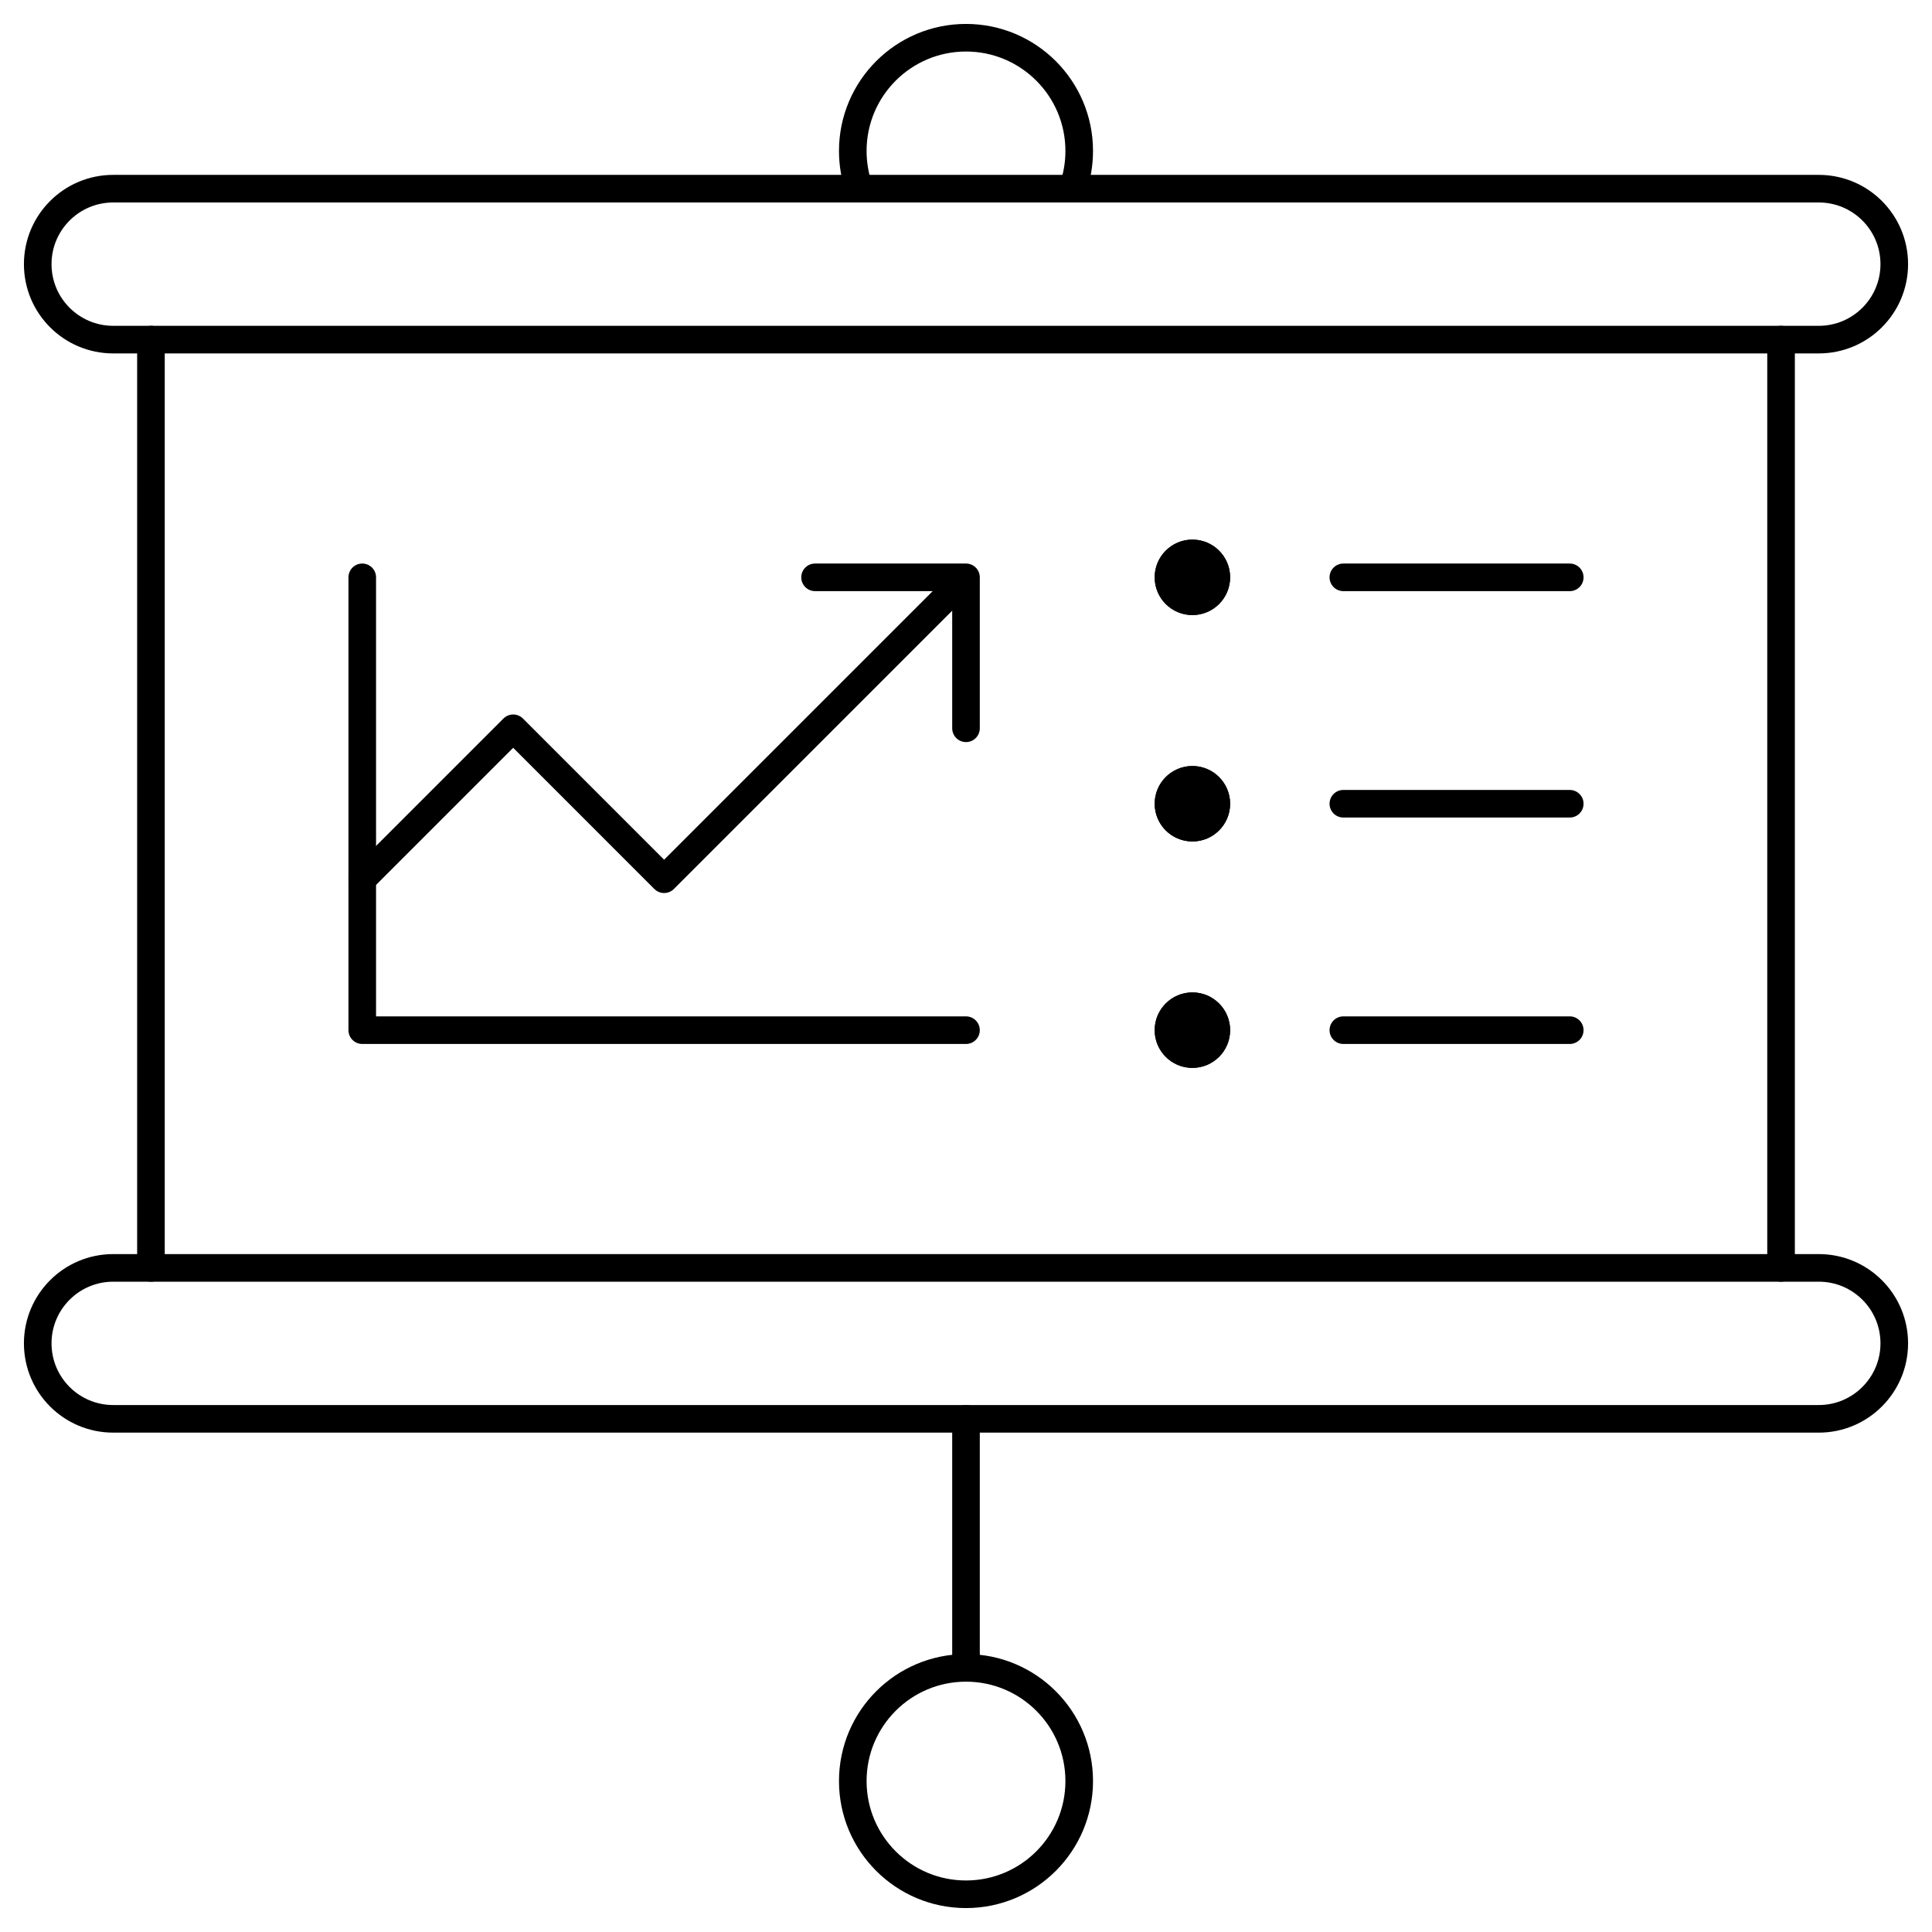<svg width="70" height="70" viewBox="0 0 70 70" fill="none" xmlns="http://www.w3.org/2000/svg">
<path d="M43.203 19.551C43.958 19.551 44.57 20.163 44.57 20.918C44.57 21.673 43.958 22.285 43.203 22.285C42.448 22.285 41.836 21.673 41.836 20.918C41.836 20.163 42.448 19.551 43.203 19.551Z" fill="currentColor"/>
<path d="M43.203 27.754C43.958 27.754 44.57 28.367 44.57 29.121C44.57 29.876 43.958 30.488 43.203 30.488C42.448 30.488 41.836 29.876 41.836 29.121C41.836 28.367 42.448 27.754 43.203 27.754Z" fill="currentColor"/>
<path d="M43.203 35.957C43.958 35.957 44.57 36.57 44.57 37.325C44.57 38.079 43.958 38.692 43.203 38.692C42.448 38.692 41.836 38.079 41.836 37.325C41.836 36.57 42.448 35.957 43.203 35.957Z" fill="currentColor"/>
<path d="M43.203 19.551C43.958 19.551 44.57 20.163 44.57 20.918C44.57 21.673 43.958 22.285 43.203 22.285C42.448 22.285 41.836 21.673 41.836 20.918C41.836 20.163 42.448 19.551 43.203 19.551Z" fill="currentColor"/>
<path d="M43.203 27.754C43.958 27.754 44.57 28.367 44.57 29.121C44.57 29.876 43.958 30.488 43.203 30.488C42.448 30.488 41.836 29.876 41.836 29.121C41.836 28.367 42.448 27.754 43.203 27.754Z" fill="currentColor"/>
<path d="M43.203 35.957C43.958 35.957 44.57 36.57 44.57 37.325C44.57 38.079 43.958 38.692 43.203 38.692C42.448 38.692 41.836 38.079 41.836 37.325C41.836 36.57 42.448 35.957 43.203 35.957Z" fill="currentColor"/>
<path d="M38.868 6.836H65.898C67.409 6.836 68.633 8.06 68.633 9.571C68.633 10.325 68.327 11.009 67.832 11.504C67.337 11.999 66.653 12.305 65.898 12.305H64.531H5.469H4.102C2.591 12.305 1.367 11.081 1.367 9.571C1.367 8.816 1.673 8.132 2.168 7.637C2.663 7.142 3.347 6.836 4.102 6.836H31.132H38.868Z" stroke="currentColor" stroke-miterlimit="10" stroke-linecap="round" stroke-linejoin="round"/>
<path d="M64.531 45.938H65.898C67.409 45.938 68.633 47.161 68.633 48.672C68.633 49.427 68.327 50.11 67.832 50.605C67.337 51.1 66.653 51.407 65.898 51.407H35H4.102C2.591 51.407 1.367 50.183 1.367 48.672C1.367 47.917 1.673 47.234 2.168 46.739C2.663 46.244 3.347 45.938 4.102 45.938H5.469H64.531Z" stroke="currentColor" stroke-miterlimit="10" stroke-linecap="round" stroke-linejoin="round"/>
<path d="M64.531 12.305V45.938" stroke="currentColor" stroke-miterlimit="10" stroke-linecap="round" stroke-linejoin="round"/>
<path d="M5.469 12.305V45.938" stroke="currentColor" stroke-miterlimit="10" stroke-linecap="round" stroke-linejoin="round"/>
<path d="M35 51.407V60.43" stroke="currentColor" stroke-miterlimit="10" stroke-linecap="round" stroke-linejoin="round"/>
<path d="M39.102 64.531C39.102 66.797 37.265 68.633 35 68.633C32.735 68.633 30.898 66.797 30.898 64.531C30.898 62.266 32.735 60.43 35 60.43C37.265 60.43 39.102 62.266 39.102 64.531Z" stroke="currentColor" stroke-miterlimit="10" stroke-linecap="round" stroke-linejoin="round"/>
<path d="M31.132 6.836C30.98 6.408 30.898 5.949 30.898 5.469C30.898 3.204 32.735 1.367 35 1.367C37.265 1.367 39.102 3.204 39.102 5.469C39.102 5.949 39.02 6.408 38.868 6.836" stroke="currentColor" stroke-miterlimit="10" stroke-linecap="round" stroke-linejoin="round"/>
<path d="M48.672 20.918H56.875" stroke="currentColor" stroke-miterlimit="10" stroke-linecap="round" stroke-linejoin="round"/>
<path d="M48.672 29.121H56.875" stroke="currentColor" stroke-miterlimit="10" stroke-linecap="round" stroke-linejoin="round"/>
<path d="M48.672 37.325H56.875" stroke="currentColor" stroke-miterlimit="10" stroke-linecap="round" stroke-linejoin="round"/>
<path d="M13.125 31.856L18.594 26.387L24.062 31.856L34.727 21.192" stroke="currentColor" stroke-miterlimit="10" stroke-linecap="round" stroke-linejoin="round"/>
<path d="M35 37.325H13.125V31.856V20.918" stroke="currentColor" stroke-miterlimit="10" stroke-linecap="round" stroke-linejoin="round"/>
<path d="M29.531 20.918H35V26.387" stroke="currentColor" stroke-miterlimit="10" stroke-linecap="round" stroke-linejoin="round"/>
</svg>
